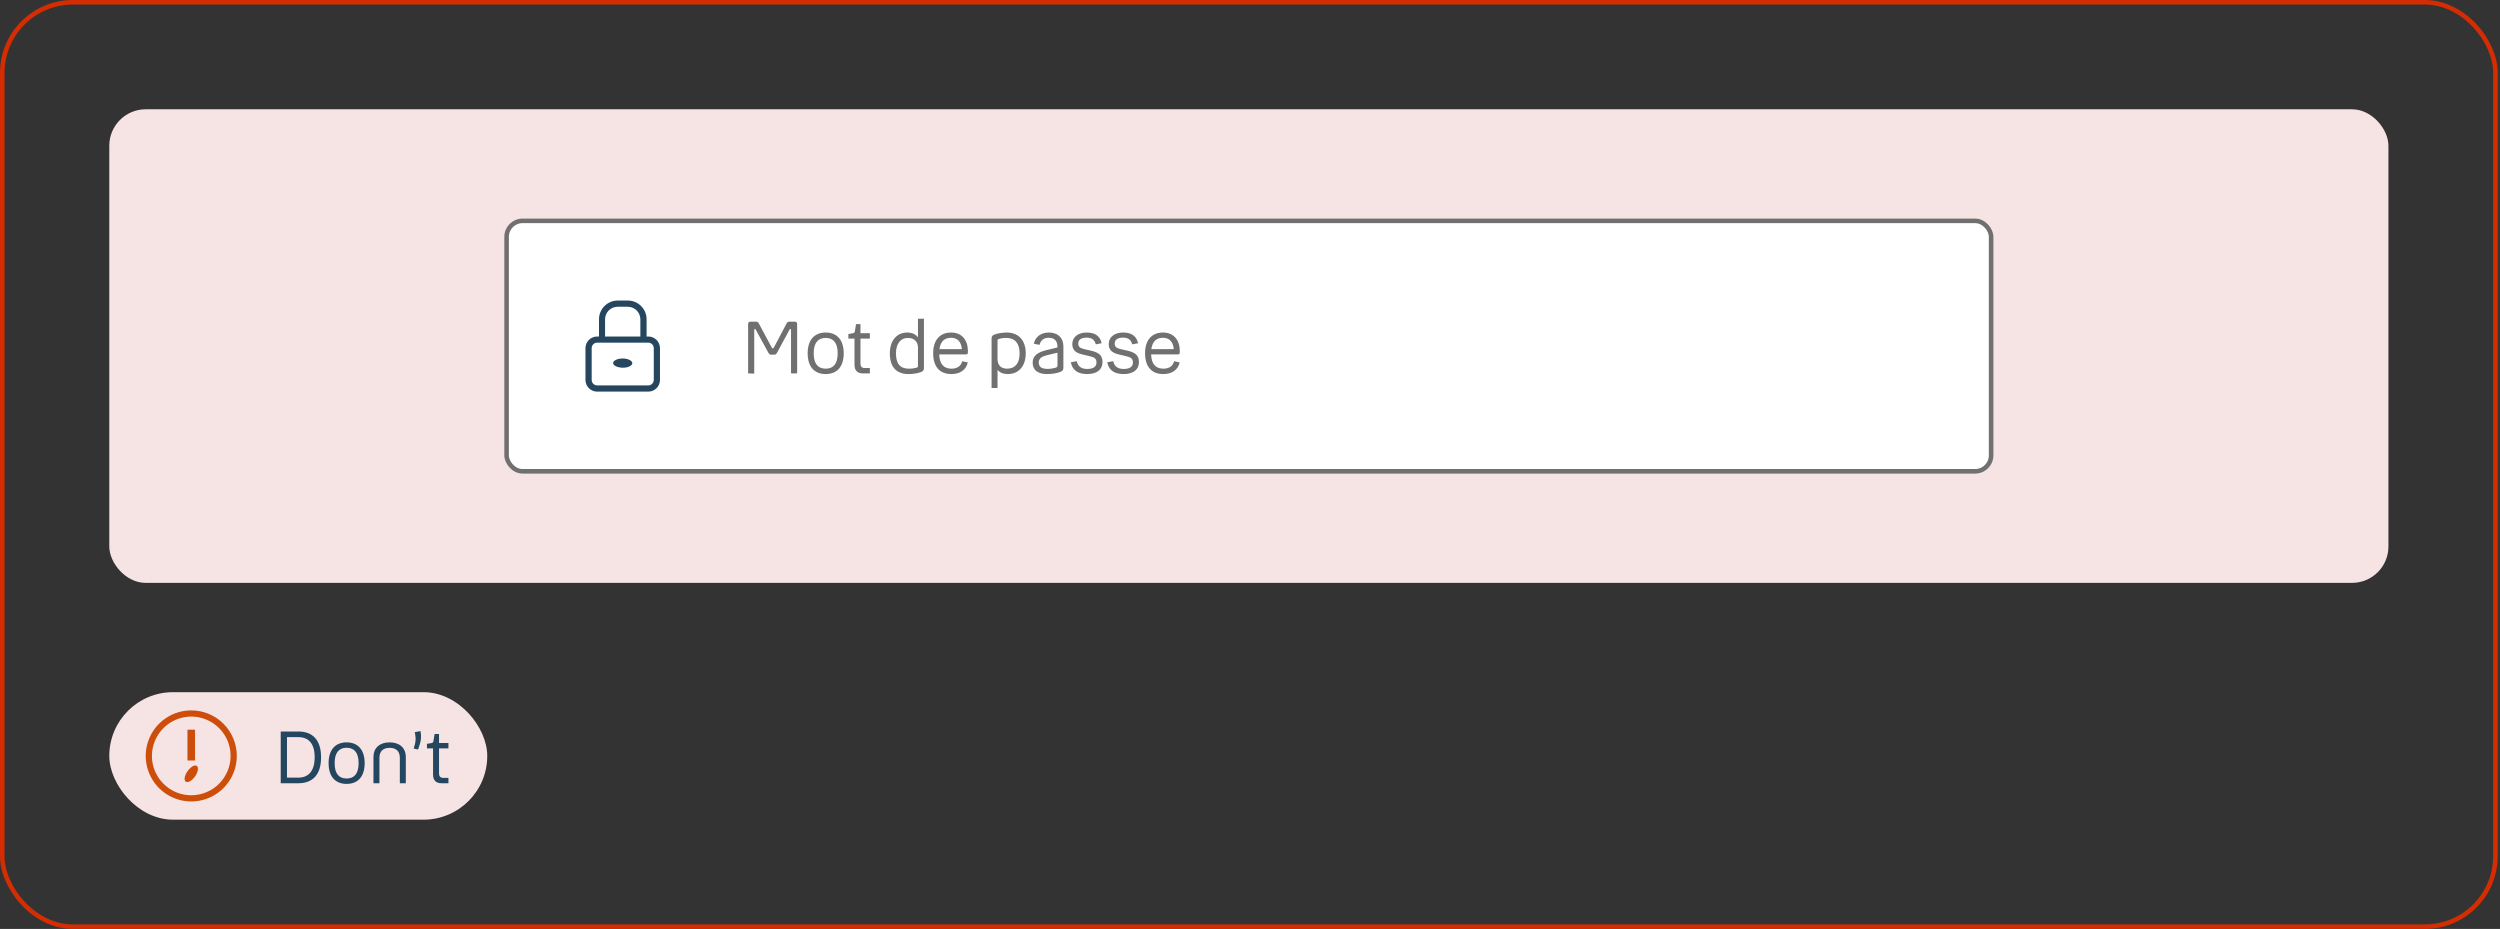 <svg width="549" height="204" viewBox="0 0 549 204" fill="none" xmlns="http://www.w3.org/2000/svg">
<rect x="0" y="0" width="549" height="204" fill="#333333" stroke="none"/>
<rect x="0.5" y="0.5" width="547.5" height="203" rx="15.5" stroke="#D42D02"/>
<rect x="24" y="24" width="500.5" height="104" rx="8" fill="#F6E4E4"/>
<rect x="111.25" y="48.5" width="326" height="55" rx="3.5" fill="white"/>
<rect x="111.25" y="48.5" width="326" height="55" rx="3.5" stroke="#707070"/>
<path d="M136.75 78.727C135.587 78.727 134.637 79.182 134.637 79.727C134.637 80.273 135.605 80.741 136.773 80.75C137.941 80.759 138.855 80.296 138.855 79.754C138.855 79.214 137.923 78.727 136.75 78.727Z" fill="#25465F"/>
<path d="M142.382 73.895H141.991V70.118C141.991 69.031 141.561 67.987 140.795 67.216C140.028 66.444 138.988 66.007 137.9 66H135.627C134.54 66.007 133.499 66.444 132.733 67.216C131.967 67.987 131.537 69.031 131.537 70.118V73.895H131.118C130.442 73.901 129.796 74.173 129.319 74.652C128.841 75.131 128.572 75.778 128.568 76.454V83.427C128.568 84.106 128.836 84.757 129.314 85.239C129.791 85.72 130.44 85.994 131.118 86H142.382C143.06 85.994 143.709 85.72 144.187 85.239C144.664 84.757 144.932 84.106 144.932 83.427V76.454C144.928 75.778 144.659 75.131 144.182 74.652C143.705 74.173 143.058 73.901 142.382 73.895ZM132.873 70.118C132.874 69.393 133.161 68.697 133.671 68.181C134.182 67.666 134.875 67.372 135.6 67.364H137.873C138.602 67.366 139.301 67.657 139.816 68.173C140.332 68.689 140.622 69.389 140.623 70.118V73.895H132.873V70.118ZM143.568 83.427C143.568 83.744 143.444 84.048 143.222 84.274C143 84.5 142.699 84.63 142.382 84.636H131.118C130.802 84.63 130.5 84.5 130.278 84.274C130.056 84.048 129.932 83.744 129.932 83.427V76.454C129.932 76.135 130.059 75.828 130.285 75.601C130.51 75.375 130.817 75.247 131.137 75.246H142.382C142.699 75.251 143 75.381 143.222 75.608C143.444 75.834 143.568 76.138 143.568 76.454V83.427Z" fill="#25465F"/>
<path d="M164.286 82V71.152C164.286 70.832 164.478 70.64 164.798 70.64H166.046C166.366 70.64 166.494 70.768 166.702 71.152L169.486 76.336C169.55 76.464 169.598 76.512 169.71 76.512C169.822 76.512 169.87 76.464 169.934 76.336L172.67 71.152C172.878 70.752 173.006 70.64 173.326 70.64H174.542C174.862 70.64 175.054 70.816 175.054 71.152V82H173.71V72.416C173.71 72.288 173.678 72.24 173.566 72.24C173.486 72.24 173.438 72.272 173.374 72.4L170.686 77.376C170.478 77.76 170.334 77.888 169.998 77.888H169.374C169.038 77.888 168.894 77.76 168.686 77.376L165.966 72.4C165.902 72.272 165.854 72.256 165.79 72.256C165.694 72.256 165.63 72.288 165.63 72.432V82.048L164.286 82ZM181.314 82.144C178.834 82.144 177.362 80.528 177.362 77.584C177.362 74.656 178.834 73.024 181.314 73.024C183.81 73.024 185.282 74.656 185.282 77.584C185.282 80.528 183.81 82.144 181.314 82.144ZM181.314 80.96C183.01 80.96 183.954 79.888 183.954 77.584C183.954 75.296 183.01 74.208 181.314 74.208C179.634 74.208 178.69 75.296 178.69 77.584C178.69 79.888 179.634 80.96 181.314 80.96ZM188.959 74.352V79.872C188.959 80.48 189.263 80.816 189.871 80.816H191.023V82H189.487C188.271 82 187.647 81.344 187.647 80.096V74.352H186.303V73.344L187.199 73.2C187.535 73.152 187.663 73.072 187.727 72.768L187.983 71.184H188.959V73.168H191.023V74.352H188.959ZM202.225 81.712C201.457 82.032 200.273 82.144 199.537 82.144C196.977 82.144 195.409 80.736 195.409 77.6C195.409 74.848 196.881 73.024 199.233 73.024C200.289 73.024 201.089 73.408 201.585 74.08V70H202.897V80.848C202.897 81.392 202.625 81.552 202.225 81.712ZM196.753 77.584C196.753 79.92 197.713 80.96 199.569 80.96C200.337 80.96 200.865 80.864 201.185 80.768C201.521 80.672 201.585 80.624 201.585 80.352V76.32C201.585 75.024 200.737 74.208 199.393 74.208C197.713 74.208 196.753 75.568 196.753 77.584ZM208.972 80.96C210.22 80.96 211.068 80.352 211.292 79.328L212.524 79.584C212.172 81.2 210.844 82.144 208.94 82.144C206.316 82.144 204.924 80.48 204.924 77.568C204.924 74.656 206.428 73.024 208.86 73.024C211.212 73.024 212.556 74.656 212.556 77.12C212.556 77.632 212.508 77.824 212.204 77.824H206.252C206.332 79.984 207.276 80.96 208.972 80.96ZM208.86 74.176C207.468 74.176 206.54 74.912 206.3 76.672H211.228C211.084 75.024 210.236 74.176 208.86 74.176ZM221.316 82.144C220.308 82.144 219.556 81.84 219.06 81.216V85.2H217.748V74.336C217.748 73.776 218.02 73.6 218.42 73.456C219.188 73.152 220.324 73.024 221.06 73.024C223.636 73.024 225.252 74.672 225.252 77.584C225.252 80.56 223.572 82.144 221.316 82.144ZM223.908 77.616C223.908 75.44 222.916 74.208 221.012 74.208C220.292 74.208 219.78 74.304 219.476 74.4C219.124 74.496 219.06 74.56 219.06 74.848V78.832C219.06 80.208 219.796 80.96 221.188 80.96C222.868 80.96 223.908 79.824 223.908 77.616ZM233.52 80.8C233.52 81.264 233.28 81.52 232.736 81.712C232.032 81.952 231.104 82.144 229.936 82.144C227.872 82.144 226.768 81.216 226.768 79.648C226.768 78.144 227.872 77.36 229.76 76.896L232.208 76.304V76.048C232.208 74.848 231.504 74.176 230.336 74.176C229.248 74.176 228.56 74.656 228.288 75.728L227.024 75.488C227.36 73.888 228.688 73.024 230.336 73.024C232.144 73.024 233.52 74.016 233.52 76.128V80.8ZM228.112 79.568C228.112 80.576 228.736 81.008 230.048 81.008C230.672 81.008 231.328 80.896 231.76 80.768C232.064 80.672 232.224 80.56 232.224 80.256V77.456L229.872 78.016C228.8 78.272 228.112 78.704 228.112 79.568ZM236.785 75.424C236.785 76.32 237.345 76.496 238.529 76.768L239.521 76.992C241.153 77.36 242.113 77.936 242.113 79.504C242.113 81.216 240.801 82.144 238.753 82.144C236.721 82.144 235.489 81.312 235.153 79.552L236.465 79.312C236.689 80.464 237.473 81.024 238.753 81.024C240.081 81.024 240.785 80.544 240.785 79.6C240.785 78.688 240.321 78.448 239.009 78.144L237.953 77.904C236.545 77.584 235.473 77.104 235.473 75.568C235.473 74.048 236.721 73.024 238.625 73.024C240.497 73.024 241.585 73.808 241.921 75.376L240.641 75.616C240.353 74.576 239.729 74.144 238.625 74.144C237.425 74.144 236.785 74.624 236.785 75.424ZM244.785 75.424C244.785 76.32 245.345 76.496 246.529 76.768L247.521 76.992C249.153 77.36 250.113 77.936 250.113 79.504C250.113 81.216 248.801 82.144 246.753 82.144C244.721 82.144 243.489 81.312 243.153 79.552L244.465 79.312C244.689 80.464 245.473 81.024 246.753 81.024C248.081 81.024 248.785 80.544 248.785 79.6C248.785 78.688 248.321 78.448 247.009 78.144L245.953 77.904C244.545 77.584 243.473 77.104 243.473 75.568C243.473 74.048 244.721 73.024 246.625 73.024C248.497 73.024 249.585 73.808 249.921 75.376L248.641 75.616C248.353 74.576 247.729 74.144 246.625 74.144C245.425 74.144 244.785 74.624 244.785 75.424ZM255.504 80.96C256.752 80.96 257.6 80.352 257.824 79.328L259.056 79.584C258.704 81.2 257.376 82.144 255.472 82.144C252.848 82.144 251.456 80.48 251.456 77.568C251.456 74.656 252.96 73.024 255.391 73.024C257.744 73.024 259.088 74.656 259.088 77.12C259.088 77.632 259.04 77.824 258.736 77.824H252.784C252.864 79.984 253.808 80.96 255.504 80.96ZM255.391 74.176C254 74.176 253.072 74.912 252.832 76.672H257.76C257.616 75.024 256.768 74.176 255.391 74.176Z" fill="#707070"/>
<rect x="24" y="152" width="83" height="28" rx="14" fill="#F6E4E4"/>
<path d="M42 156C40.022 156 38.089 156.586 36.444 157.685C34.8 158.784 33.518 160.346 32.761 162.173C32.004 164 31.806 166.011 32.192 167.951C32.578 169.891 33.53 171.673 34.929 173.071C36.328 174.47 38.109 175.422 40.049 175.808C41.989 176.194 44 175.996 45.827 175.239C47.654 174.482 49.216 173.2 50.315 171.556C51.413 169.911 52 167.978 52 166C52 163.348 50.946 160.804 49.071 158.929C47.196 157.054 44.652 156 42 156ZM42 174.636C40.292 174.636 38.622 174.13 37.202 173.181C35.782 172.232 34.675 170.883 34.021 169.305C33.367 167.727 33.196 165.99 33.53 164.315C33.863 162.64 34.685 161.101 35.893 159.893C37.101 158.685 38.64 157.863 40.315 157.53C41.99 157.196 43.727 157.367 45.305 158.021C46.883 158.675 48.232 159.782 49.181 161.202C50.13 162.622 50.636 164.292 50.636 166C50.636 168.291 49.727 170.487 48.107 172.107C46.487 173.726 44.291 174.636 42 174.636Z" fill="#CC4E0A"/>
<path d="M42.832 160.236H41.168V167.005H42.832V160.236Z" fill="#CC4E0A"/>
<path d="M41.154 169.386C40.491 170.345 40.341 171.35 40.8 171.659C41.259 171.968 42.164 171.459 42.836 170.5C43.509 169.541 43.664 168.509 43.205 168.186C42.745 167.864 41.818 168.427 41.154 169.386Z" fill="#CC4E0A"/>
<path d="M61.645 160.64H65.533C68.669 160.64 70.509 162.512 70.509 166.304C70.509 170.112 68.669 172 65.533 172H61.645V160.64ZM65.501 161.872H63.021V170.768H65.501C67.741 170.768 69.101 169.328 69.101 166.304C69.101 163.264 67.757 161.872 65.501 161.872ZM76.111 172.144C73.631 172.144 72.159 170.528 72.159 167.584C72.159 164.656 73.631 163.024 76.111 163.024C78.607 163.024 80.079 164.656 80.079 167.584C80.079 170.528 78.607 172.144 76.111 172.144ZM76.111 170.96C77.807 170.96 78.751 169.888 78.751 167.584C78.751 165.296 77.807 164.208 76.111 164.208C74.431 164.208 73.487 165.296 73.487 167.584C73.487 169.888 74.431 170.96 76.111 170.96ZM85.564 164.224C84.14 164.224 83.324 164.976 83.324 166.4V172H82.012V166.24C82.012 164.24 83.372 163.024 85.564 163.024C87.756 163.024 89.116 164.24 89.116 166.24V172H87.804V166.4C87.804 164.976 86.972 164.224 85.564 164.224ZM90.847 164.384L91.119 163.392C91.327 162.608 91.327 161.968 91.087 160.784L92.351 160.544C92.575 161.872 92.431 162.704 92.159 163.52L91.807 164.592L90.847 164.384ZM96.412 164.352V169.872C96.412 170.48 96.716 170.816 97.324 170.816H98.476V172H96.94C95.724 172 95.1 171.344 95.1 170.096V164.352H93.756V163.344L94.652 163.2C94.988 163.152 95.116 163.072 95.18 162.768L95.436 161.184H96.412V163.168H98.476V164.352H96.412Z" fill="#25465F"/>
</svg>
